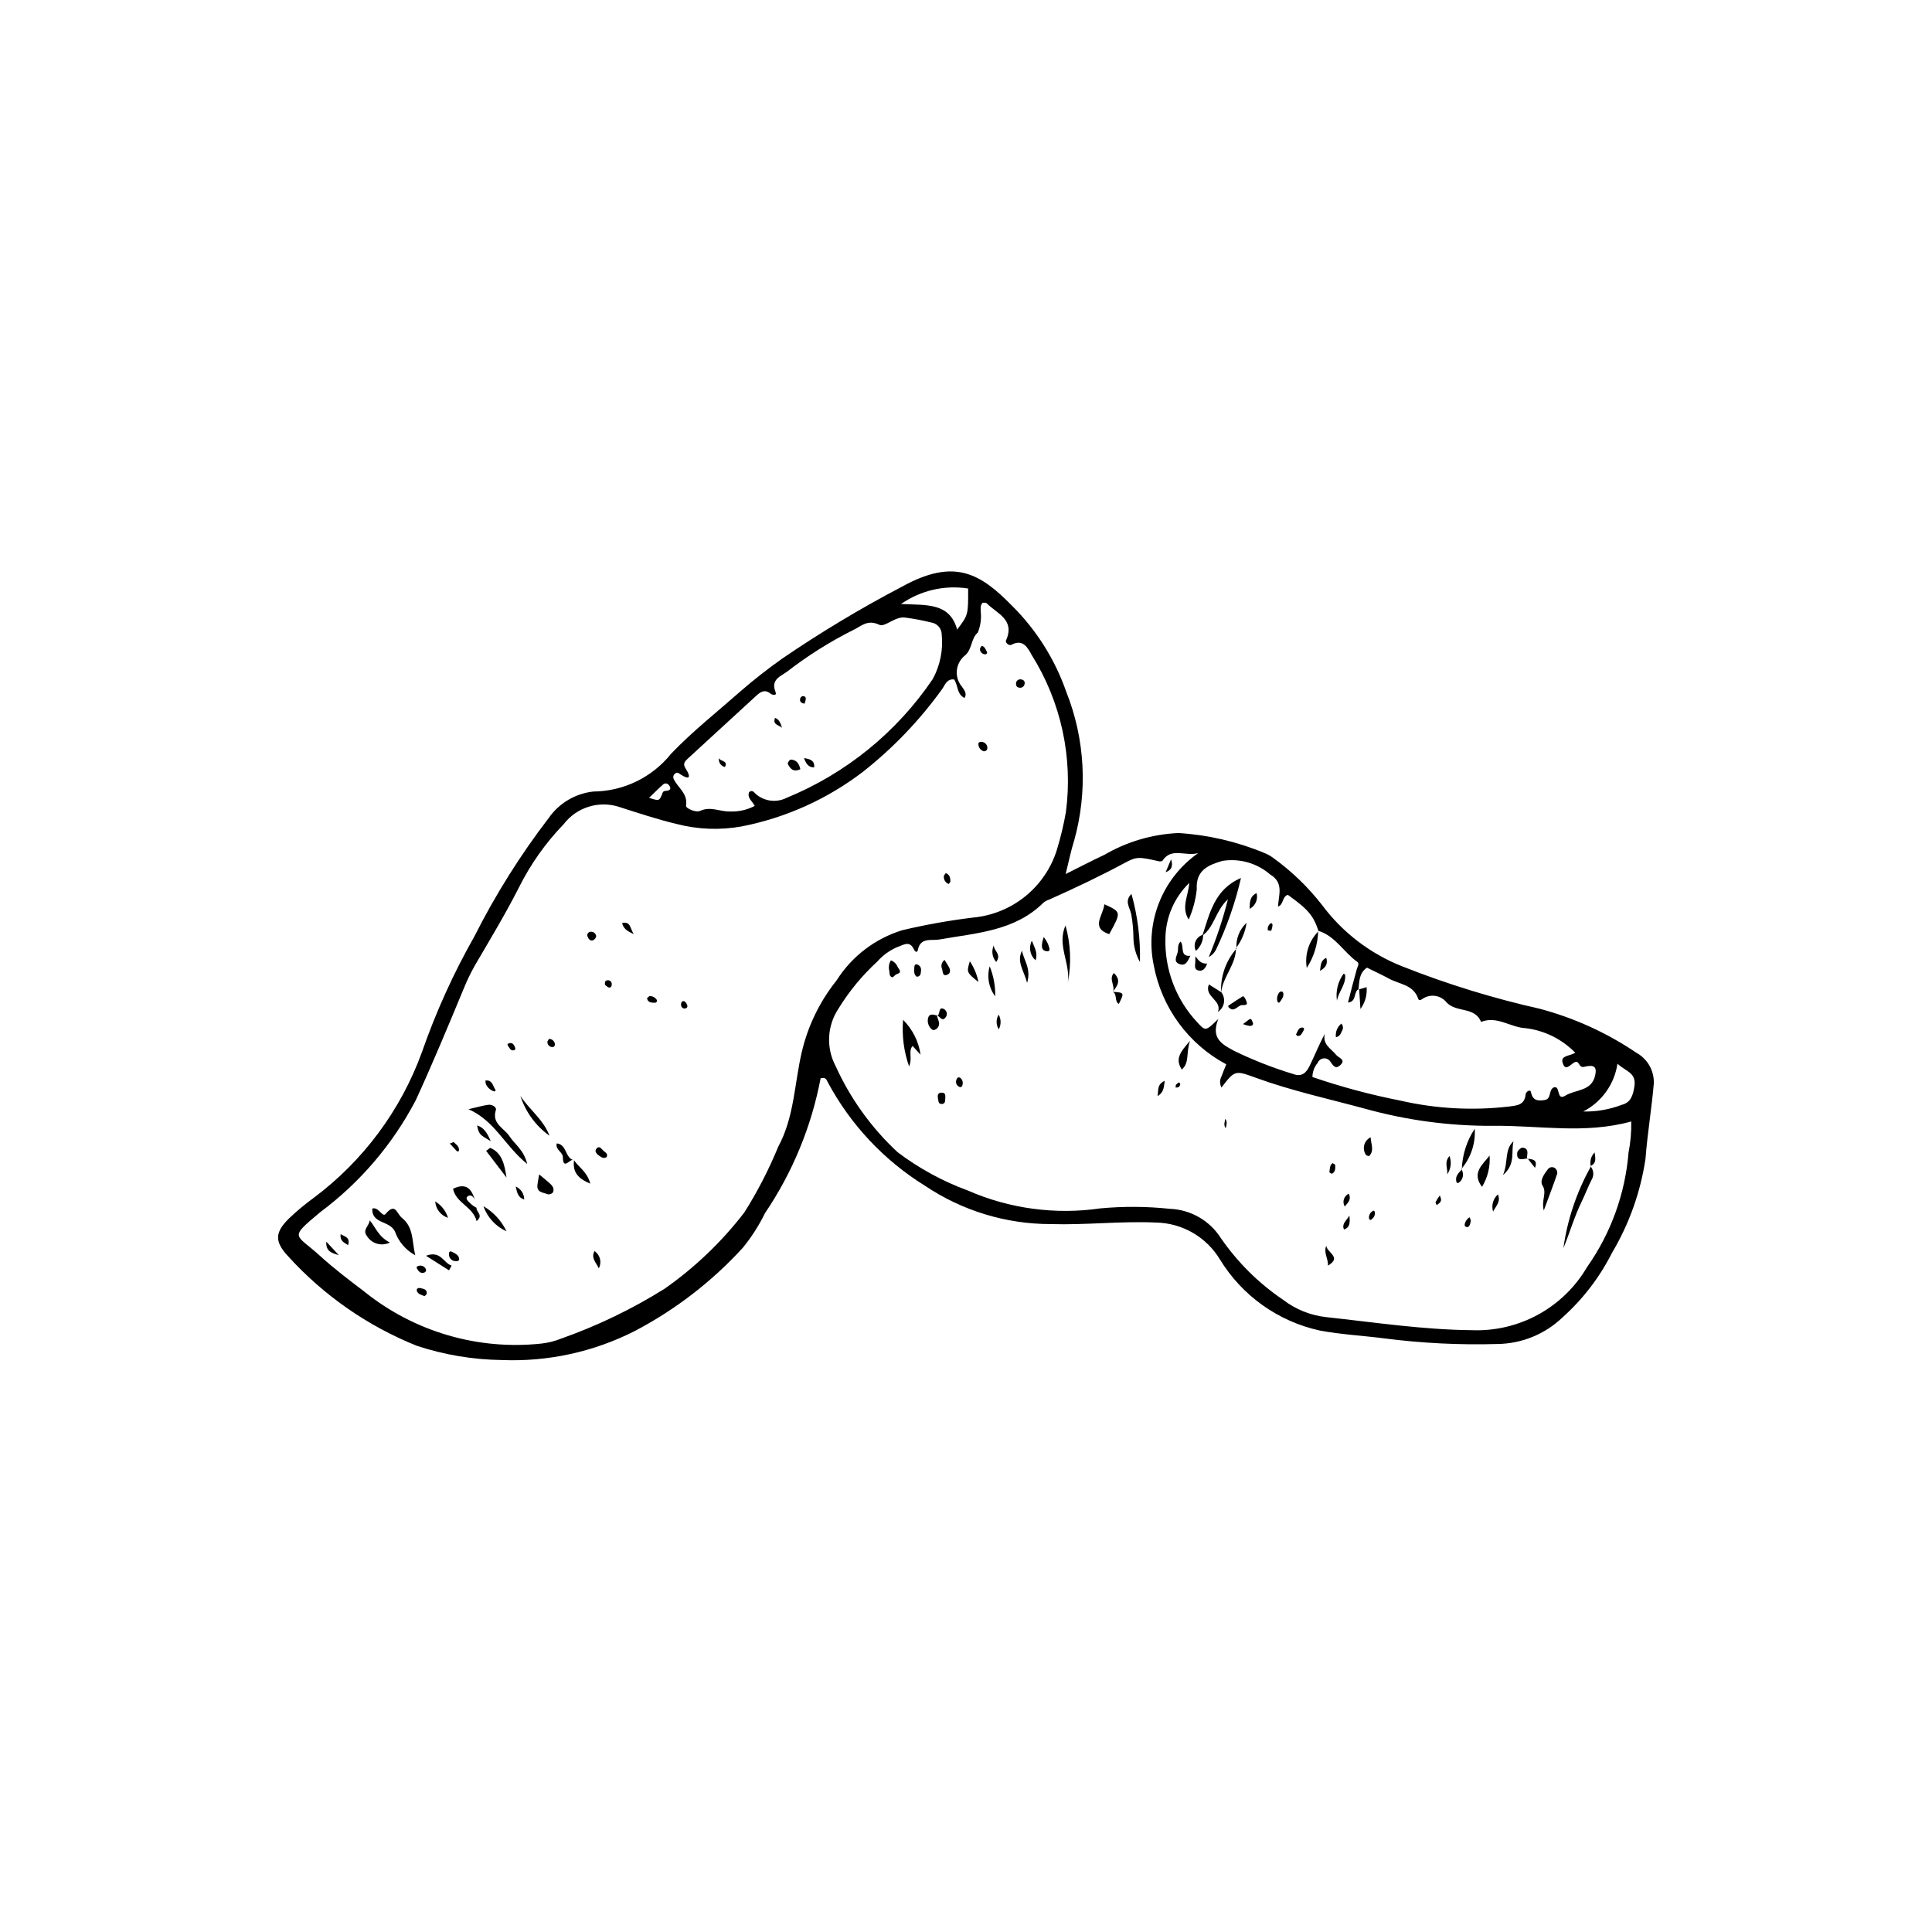 <?xml version="1.0" encoding="UTF-8"?>
<!-- Uploaded to: ICON Repo, www.iconrepo.com, Generator: ICON Repo Mixer Tools -->
<svg fill="#000000" width="800px" height="800px" version="1.1" viewBox="144 144 512 512" xmlns="http://www.w3.org/2000/svg">
 <g>
  <path d="m436.67 370.54c5.988-3.496 12.738-5.481 19.668-5.777 7.797 0.484 15.461 2.262 22.676 5.266 0.852 0.324 1.652 0.766 2.379 1.312 4.875 3.512 9.223 7.699 12.918 12.434 5.441 7.328 12.828 12.984 21.32 16.328 11.836 4.691 24.023 8.449 36.449 11.238 9.145 2.434 17.812 6.391 25.645 11.695 2.922 1.629 4.684 4.762 4.551 8.105-0.566 6.656-1.695 13.242-2.199 19.926-1.309 8.816-4.324 17.293-8.879 24.949-3.273 6.488-7.734 12.305-13.152 17.145-4.637 4.426-10.777 6.93-17.188 7.012-9.988 0.293-19.984-0.199-29.895-1.473-5.738-0.746-11.559-1.031-17.23-2.098-10.996-2.414-20.535-9.203-26.418-18.801-3.602-5.996-10.043-9.711-17.035-9.816-9.305-0.418-18.559 0.699-27.84 0.41-11.836 0-23.398-3.519-33.23-10.105-10.895-6.731-19.812-16.223-25.855-27.516-0.293-0.609-0.57-1.414-1.887-1-2.434 12.793-7.449 24.953-14.746 35.738-1.594 3.262-3.559 6.332-5.856 9.145-8.219 8.996-17.945 16.484-28.742 22.129-10.875 5.508-22.98 8.137-35.16 7.637-7.633-0.102-15.203-1.367-22.453-3.754-13.051-5.227-24.738-13.355-34.18-23.77-3.719-3.973-3.367-6.375 0.18-9.922h-0.004c2.106-2.016 4.348-3.883 6.707-5.594 13.047-9.77 22.973-23.125 28.559-38.438 3.703-10.652 8.363-20.945 13.926-30.754 5.57-11.047 12.16-21.551 19.684-31.367 2.742-3.953 7.059-6.523 11.836-7.059 8.043-0.066 15.625-3.75 20.645-10.035 5.644-5.898 12.117-11.008 18.262-16.43l-0.004 0.004c3.57-3.106 7.289-6.023 11.148-8.754 10.211-6.977 20.824-13.348 31.781-19.082 13.781-7.617 20.664-3.59 29.086 5h0.004c6.477 6.414 11.406 14.223 14.414 22.828 5.023 12.602 5.754 26.504 2.078 39.562-0.82 2.551-1.332 5.203-2.227 8.773 4.082-2.031 7.141-3.637 10.266-5.094zm64.562 39.148c0.781-3.004 1.504-5.93 2.328-8.828 0.195-0.688 0.785-1.496 0.129-1.961-3.606-2.559-5.82-6.871-10.363-8.238l0.105 0.098c-1.398-4.168-2.688-5.691-8.133-9.613-1.566 0.438-1.074 2.602-2.606 3.109 0.141-3.066 1.625-6.309-2.094-8.512h0.004c-3.477-3.008-8.109-4.324-12.652-3.598-3.598 1.074-7.094 2.359-6.793 7.547-0.301 2.762-1.02 5.461-2.137 8.004-2.039-3.246-0.156-6.09 0.164-9.727-3.988 3.856-6.269 9.145-6.336 14.691-0.234 8.27 2.82 16.293 8.488 22.316 2.156 2.332 2.16 2.332 5.531-0.941-2.102 5.242 1.137 6.766 4.188 8.457h0.004c5.059 2.457 10.301 4.512 15.684 6.144 2.348 0.859 3.481-0.461 4.305-2.137 1.355-2.754 2.488-5.617 4.035-8.547-0.664 2.91 1.699 3.945 3.023 5.617 0.625 0.793 2.769 1.242 0.98 2.793-1.137 0.988-1.688 0.152-2.441-0.875v-0.004c-0.352-0.656-1.051-1.051-1.793-1.004-0.742 0.043-1.391 0.52-1.66 1.211-0.891 1.043-1.379 2.367-1.383 3.734 7.637 2.613 15.445 4.707 23.367 6.262 9.359 2.141 19.012 2.672 28.551 1.574 2.254-0.301 4.32-0.332 4.586-3.293 0.051-0.574 1.215-1.441 1.395-0.57 0.469 2.269 1.766 2.383 3.559 2.141 2-0.273 1.008-2.598 2.465-3.356 1.91-0.684 0.613 3.719 3.106 2.172 2.707-1.68 6.965-1.074 7.902-5.383 0.473-2.184-0.176-2.93-2.894-2.254-1.539 0.383-1.211-1.754-2.496-1.23-1.082 0.441-2.504 2.727-3.254 0.094-0.539-1.898 1.895-1.668 3.363-2.598v-0.004c-3.516-3.594-8.145-5.887-13.137-6.5-4.023-0.172-7.582-3.363-11.828-1.66-1.625-4.098-6.484-2.406-9.082-5.106v-0.004c-1.539-1.98-4.359-2.418-6.43-1-0.484 0.348-0.945 0.57-1.16-0.07-1.246-3.691-4.938-3.777-7.668-5.262-1.906-1.035-3.879-1.941-5.887-2.938-2.164 1.457-2.012 3.703-2.254 5.797l0.168-0.16c-1.637 0.637-0.473 3.344-2.949 3.609zm-97.312-103.45c0.176 1.832-0.094 3.68-0.785 5.387-1.859 1.602-1.449 4.391-3.391 6.07l-0.004-0.004c-1.23 0.98-2.012 2.414-2.164 3.981-0.152 1.562 0.34 3.121 1.359 4.32 0.523 0.82 1.426 1.715 0.688 2.981-2.098-0.977-1.695-3.363-2.762-4.902-1.945-0.258-2.438 1.5-3.168 2.516l0.004-0.004c-5.945 8.27-13.016 15.66-21.016 21.957-9.426 7.215-20.391 12.16-32.035 14.453-5.773 1.059-11.707 0.84-17.383-0.641-5.082-1.207-10.242-2.93-15.324-4.555v-0.004c-5.34-1.664-11.148 0.18-14.551 4.617-4.816 4.984-8.836 10.68-11.922 16.887-3.547 6.981-7.594 13.664-11.535 20.414-1.168 2.051-2.195 4.176-3.074 6.363-4.113 9.902-8.223 19.809-12.699 29.547h-0.004c-6.102 11.645-14.75 21.77-25.297 29.621-8.434 7.066-6.609 5.602-0.09 11.539 3.75 3.414 7.82 6.488 11.863 9.566h-0.004c13.199 10.594 30.062 15.523 46.887 13.707 1.805-0.203 3.566-0.648 5.246-1.328 9.578-3.383 18.75-7.809 27.355-13.195 8.039-5.633 15.172-12.457 21.156-20.242 3.481-5.527 6.477-11.34 8.961-17.379 4.293-7.93 4.281-16.789 6.266-25.18 1.621-6.906 4.762-13.363 9.199-18.902 4.027-6.379 10.211-11.102 17.422-13.316 6.184-1.465 12.445-2.582 18.754-3.348 5.043-0.465 9.836-2.406 13.781-5.582s6.867-7.445 8.398-12.27c1.012-3.297 1.816-6.652 2.414-10.047 1.926-14.523-1.277-29.27-9.055-41.688-0.98-1.734-2.207-4.402-5.363-2.703-0.676 0.363-1.699-0.598-1.457-1.133 2.516-5.551-2.426-7.144-5.148-9.895-0.184-0.188-0.664-0.078-1.027-0.109-0.75 0.707-0.488 1.652-0.496 2.5zm135.78 136.12c-11.484 0.062-22.922-1.465-33.984-4.547-9.625-2.606-19.395-4.731-28.793-8.148-5.66-2.059-5.652-2.082-9.223 2.535-0.496-0.949-0.48-2.086 0.039-3.023 0.352-1.004 0.781-1.98 1.234-3.117-10.059-5.379-17.129-15.035-19.219-26.25-1.164-5.566-0.668-11.352 1.43-16.637s5.699-9.84 10.363-13.094c-3.394 0.957-7.094-1.617-9.465 2.004-0.121 0.188-0.641 0.238-0.934 0.172-5.246-1.18-5.894-1.297-9.031 0.398-6.562 3.543-13.293 6.719-20.094 9.758v-0.004c-0.523 0.168-1.012 0.426-1.445 0.762-7.684 7.648-17.898 8.07-27.676 9.816-2.043 0.363-4.957-0.68-5.656 2.742-0.199 0.977-0.832 0.344-1.008-0.043-1.199-2.621-2.824-1.211-4.527-0.664h-0.004c-2.004 0.875-3.793 2.184-5.238 3.828-4.012 3.684-7.488 7.91-10.328 12.555-1.457 2.227-2.289 4.805-2.41 7.461-0.125 2.656 0.469 5.297 1.715 7.648 3.906 8.633 9.496 16.398 16.438 22.844 5.656 4.269 11.91 7.684 18.562 10.129 11.055 4.84 23.242 6.484 35.184 4.746 6.109-0.566 12.258-0.527 18.359 0.117 5.523 0.203 10.59 3.106 13.555 7.769 4.43 6.418 10.016 11.957 16.473 16.328 3.328 2.559 7.297 4.156 11.473 4.613 12.828 1.383 25.57 3.332 38.562 3.457 6.129 0.242 12.207-1.188 17.586-4.133 5.379-2.945 9.855-7.301 12.953-12.594 6.312-8.957 10.109-19.441 10.992-30.363 0.535-2.707 0.773-5.465 0.711-8.223-12.312 3.418-24.484 1.008-36.594 1.156zm-197.21-88.363c0.152-0.215 0.398-0.348 0.664-0.352 0.266-0.004 0.52 0.117 0.68 0.328 2.242 2.336 5.754 2.926 8.641 1.457 15.723-6.449 29.188-17.398 38.715-31.473 1.969-3.621 2.793-7.758 2.371-11.859-0.035-1.539-1.156-2.84-2.672-3.102-2.281-0.57-4.594-1.012-6.922-1.316-2.719-0.461-5.422 2.629-6.945 1.898-3.156-1.508-4.781 0.387-6.906 1.383h-0.004c-6.184 3.098-12.051 6.789-17.516 11.027-1.656 1.211-4.441 2.09-3.07 5.391 0.449 1.086-0.879 0.812-1.324 0.449-1.555-1.273-2.719-0.426-3.828 0.59-6.043 5.523-12.07 11.059-18.086 16.609-0.809 0.746-1.453 1.391-0.539 2.734 0.914 1.348 1.715 3.465-1.387 1.473-0.43-0.273-0.863-0.719-1.441-0.23h-0.004c-0.457 0.316-0.621 0.922-0.387 1.426 1.062 2.336 3.805 3.797 3.273 7.086-0.113 0.691 2.574 1.918 3.762 1.371 2.742-1.262 5.199 0.215 7.777 0.168h-0.004c2.316 0.105 4.617-0.402 6.672-1.477-0.656-1.312-2.016-2.055-1.52-3.582zm55.164-43.152c2.941-3.879 2.941-3.879 2.91-10.879-6.234-0.977-12.605 0.496-17.781 4.109 6.82 0.312 12.887-0.398 14.871 6.769zm165.9 127.72h0.004c3.492 0.074 6.969-0.527 10.234-1.777 2.316-0.566 2.977-2.422 3.344-4.898 0.547-3.707-2.309-3.922-4.492-6v-0.004c-0.801 5.449-4.188 10.172-9.09 12.68zm-243.96-84.457c0.234-0.598 0.746-0.48 1.254-0.566 1.023-0.172 0.941-0.875 0.395-1.492-0.16-0.223-0.402-0.371-0.672-0.414-0.273-0.039-0.551 0.027-0.77 0.195-1.207 1.059-2.34 2.199-3.797 3.59 2.727 0.906 2.723 0.906 3.59-1.312z"/>
  <path d="m254.04 476.66c-0.895-3.84-0.387-7.359-3.496-9.887-1.477-1.203-1.719-4.188-4.356-1.059-0.855 1.012-1.875-2.016-3.535-1.426-0.145 4.129 4.551 3.109 5.988 6.023h0.004c0.949 2.711 2.871 4.973 5.394 6.348z"/>
  <path d="m268.16 437.95c7.047 3.121 9.621 9.742 15.555 14.516-0.875-3.711-3.301-5.195-4.684-7.328-1.418-2.188-4.797-3.316-3.613-6.988 0.242-0.746-1.035-1.5-1.996-1.371-1.445 0.191-2.859 0.621-5.262 1.172z"/>
  <path d="m269.88 462.14c-0.816-2.828-2.121-4.871-5.812-3.109 0.68 3.738 5.281 4.742 6.238 8.578 1.918-1.605-0.176-2.438-0.016-3.512-0.594-0.32-1.141-0.711-1.633-1.172-0.449-0.539-1.602-1.25-0.629-1.945 0.742-0.531 1.559 0.223 1.852 1.16z"/>
  <path d="m289.62 444.98c-1.59-4.297-5.359-6.906-7.715-10.574 1.363 4.266 4.07 7.973 7.715 10.574z"/>
  <path d="m247.32 473.29c-3.094-1.609-3.723-3.973-5.34-5.898-0.117 1.484-2 2.484-0.785 4.106h0.004c1.266 2.098 3.926 2.875 6.121 1.793z"/>
  <path d="m286.88 455.23c-0.23 1.391-0.371 2.082-0.453 2.781-0.25 2.098 1.613 1.977 2.777 2.5v-0.004c0.516 0.074 1.027-0.129 1.355-0.535 0.488-1.223-0.418-1.98-1.227-2.699-0.664-0.59-1.363-1.141-2.453-2.043z"/>
  <path d="m272.83 448.99c1.801 2.359 3.598 4.715 5.398 7.074-0.5-3.336-1.137-6.57-4.34-7.871z"/>
  <path d="m278.23 470.31c-1.324-2.781-3.457-5.102-6.117-6.656 1.043 2.965 3.254 5.371 6.117 6.656z"/>
  <path d="m263.68 479.4c-2.148-0.652-2.848-4.106-6.789-2.606l6.109 3.863z"/>
  <path d="m296.13 451.49c-0.395 2.875 0.793 4.762 4.301 6.18-0.805-3.106-3.059-4.344-4.32-6.195z"/>
  <path d="m296.11 451.48c-2.422-0.559-1.812-4.168-4.559-4.469-0.457 1.676 1.602 2.285 1.617 3.644 0.043 3.828 2.16-0.055 2.961 0.84z"/>
  <path d="m230.48 473.06c-0.199 2.582 1.523 3.066 3.301 3.547z"/>
  <path d="m274.06 446.43c-1.027-2.363-1.879-3.641-3.637-4.176 0.543 2.352 0.543 2.352 3.637 4.176z"/>
  <path d="m272.65 430.32c-0.004 0.309 0.027 0.613 0.09 0.914 0.418 0.977 1.25 1.715 2.269 2.016 0.09 0.023 0.375-0.32 0.367-0.332-0.648-0.801-0.707-2.031-1.785-2.512h-0.004c-0.309-0.059-0.621-0.09-0.938-0.086z"/>
  <path d="m302.69 480.11c0.852-1.59 0.352-3.566-1.148-4.562-0.949 1.84 0.348 2.918 1.148 4.562z"/>
  <path d="m308.87 388.61c0.309 1.332 1.129 2.094 3.078 2.918-1.062-1.617-0.762-3.379-3.078-2.918z"/>
  <path d="m404.66 343.08c0.258 0.051 0.527-0.027 0.723-0.203 0.195-0.176 0.301-0.438 0.277-0.699-0.012-0.715-0.492-1.332-1.184-1.516-0.469-0.16-1.211-0.062-1.191 0.449v0.004c-0.027 0.887 0.531 1.688 1.375 1.965z"/>
  <path d="m299.65 392.04c0.262 0.695 0.645 1.387 1.484 1.16h0.004c0.457-0.195 0.781-0.613 0.859-1.105-0.043-0.359-0.23-0.688-0.52-0.906-0.289-0.219-0.652-0.309-1.008-0.258-0.266 0.023-0.504 0.16-0.66 0.371s-0.215 0.48-0.16 0.738z"/>
  <path d="m256.54 487.5c0.199-0.242 0.543-0.465 0.559-0.707 0.074-1.191-0.949-1.242-1.715-1.43-0.527-0.129-1.141 0.141-0.887 0.805 0.328 0.859 1.273 1.016 2.043 1.332z"/>
  <path d="m394.14 376.11c-0.133 0.918 0.383 1.809 1.246 2.148 0.234-0.168 0.402-0.414 0.477-0.691 0.004-0.93-0.195-1.816-1.211-2.168-0.078-0.027-0.336 0.465-0.512 0.711z"/>
  <path d="m280.67 458.44c0.383 1.734 0.617 2.891 2.246 3.449v0.004c0.012-1.496-0.871-2.856-2.246-3.453z"/>
  <path d="m262.73 466.74c-0.559-1.82-1.77-3.371-3.398-4.356 0.137 2.008 1.48 3.734 3.398 4.356z"/>
  <path d="m234.27 471.04c-0.246 1.867 0.93 2.223 1.98 2.941 0.66-2.219-1.082-2.273-1.98-2.941z"/>
  <path d="m413.25 325.11c-0.004 0.566 0.188 1.043 0.805 1.113 0.34 0.09 0.699 0.023 0.984-0.176 0.289-0.203 0.469-0.52 0.5-0.867 0.055-0.258-0.004-0.527-0.16-0.738-0.156-0.211-0.398-0.344-0.66-0.363-0.336-0.105-0.703-0.051-0.992 0.152-0.289 0.203-0.465 0.527-0.477 0.879z"/>
  <path d="m289.06 420.04c-0.043 0.723 0.48 1.355 1.199 1.445 0.602 0.082 0.895-0.434 0.77-0.953l-0.004-0.004c-0.156-0.688-0.754-1.184-1.461-1.211-0.152-0.008-0.34 0.477-0.504 0.723z"/>
  <path d="m278.66 421.2c0.398 0.527 0.641 1.309 1.516 1.141 0.41-0.078 0.465-0.441 0.293-0.84-0.293-0.676-0.625-1.254-1.52-1.035-0.488 0.121-0.582 0.359-0.289 0.734z"/>
  <path d="m264.23 446.65-1.023 0.402c0.59 0.637 1.176 1.281 1.77 1.914 0.324 0.344 0.664 0.238 0.66-0.281-0.012-0.988-0.852-1.441-1.406-2.035z"/>
  <path d="m304.76 450.64c0.441-0.871-0.348-1.223-0.789-1.629-0.559-0.512-1.211-1.672-2.019-0.441-0.41 0.625 0.242 1.324 0.852 1.734 0.582 0.398 1.195 0.805 1.957 0.336z"/>
  <path d="m264.64 478.21c0.57 0.098 1.129-0.047 1.027-0.691-0.152-0.965-1.051-1.332-1.82-1.742-0.828-0.445-0.879 0.266-0.867 0.707 0.016 0.922 0.738 1.672 1.66 1.727z"/>
  <path d="m254.5 480.18c0.371 0.648 0.809 1.262 1.66 1.137 0.602-0.086 0.949-0.543 0.633-1.125-0.375-0.648-1.152-0.945-1.863-0.719-0.484 0.102-0.617 0.379-0.43 0.707z"/>
  <path d="m404.14 315.15c-0.156 0.293-0.469 0.609-0.438 0.879 0.012 0.742 0.605 1.344 1.348 1.367 0.191 0.027 0.375-0.066 0.473-0.23 0.098-0.168 0.082-0.375-0.035-0.527-0.32-0.594-0.523-1.332-1.348-1.488z"/>
  <path d="m304.33 404.99c0.301 0.207 0.688 0.676 1.109 0.715 0.59 0.051 0.727-0.531 0.672-1.055v-0.004c-0.027-0.262-0.16-0.5-0.371-0.664-0.207-0.16-0.473-0.234-0.73-0.199-0.602 0.004-0.789 0.469-0.68 1.207z"/>
  <path d="m316.12 407.97c-0.23 0.227-0.676 0.496-0.641 0.656 0.266 1.133 1.273 1.094 2.129 1.113v0.004c0.195-0.023 0.363-0.145 0.441-0.328 0.078-0.18 0.055-0.387-0.066-0.543-0.434-0.59-1.129-0.926-1.863-0.902z"/>
  <path d="m325.39 411.28c0.602-0.047 0.926-0.398 0.715-0.949-0.152-0.402-0.504-0.945-0.844-1.008-0.547-0.105-0.816 0.422-0.785 0.973h0.004c0.004 0.512 0.398 0.938 0.91 0.984z"/>
  <path d="m565.59 453.15c-3.75 6.699-6.215 14.039-7.277 21.645 1.688-4.102 2.898-8.387 4.856-12.371 0.953-1.941 1.684-4 2.691-5.91h0.004c0.629-1.133 0.461-2.543-0.422-3.492z"/>
  <path d="m387.96 423.52c-0.492-3.508-2.121-6.754-4.633-9.25-0.344 4.184 0.199 8.391 1.594 12.348 0.973-2.414-0.293-4.031 0.93-5.434z"/>
  <path d="m436.67 383.64c-0.328 3.055-3.746 6.234 1.281 7.926 3.234-5.875 3.234-5.875-1.281-7.926z"/>
  <path d="m446.1 398.95c0.156-6.09-0.602-12.168-2.242-18.035-2 1.879-0.383 3.641-0.043 5.477l-0.004 0.004c0.344 1.953 0.527 3.93 0.559 5.914-0.004 2.324 0.594 4.613 1.73 6.641z"/>
  <path d="m426.38 389.28c-2.371 5.102 1.344 10.004 0.613 15.109v0.004c0.965-5.016 0.758-10.191-0.613-15.113z"/>
  <path d="m553.12 464.79c1.426-3.856 2.555-6.805 3.574-9.789l-0.004-0.004c0.055-0.52-0.145-1.035-0.535-1.383-0.285-0.234-0.652-0.344-1.016-0.301s-0.695 0.23-0.918 0.523c-0.992 1.285-2.254 3.035-1.434 4.348 1.246 1.996-0.375 3.781 0.332 6.606z"/>
  <path d="m538.76 450.23c-1.809 2.402-4.863 4.527-2.008 8.305 1.512-2.492 2.211-5.394 2.008-8.305z"/>
  <path d="m414.85 395.93c-1.496 2.934 0.441 5.137 1.344 8.535 1.156-3.832-0.926-6.008-1.344-8.535z"/>
  <path d="m531.25 453.81c2.535-2.957 3.816-6.785 3.57-10.672-2.125 3.207-3.312 6.945-3.426 10.789z"/>
  <path d="m545.1 446.43c-2.477 2.285-1.316 5.445-2.785 8.957 3.445-2.914 2.074-6.199 2.785-8.957z"/>
  <path d="m459.38 419.82c-2.481 2.871-4.098 4.723-2.188 7.617 2.133-1.883 1.055-4.41 2.188-7.617z"/>
  <path d="m407.74 408.03c0.059-2.719-0.438-5.426-1.465-7.949-0.797 2.734-0.254 5.684 1.465 7.949z"/>
  <path d="m507.24 445.4c-0.84 0.398-1.461 1.145-1.699 2.039-0.238 0.898-0.074 1.855 0.453 2.617 0.098 0.199 0.812 0.367 0.91 0.258 1.371-1.543 0.371-3.141 0.336-4.914z"/>
  <path d="m495.91 479.4c3.805-2.191-0.246-3.434-0.434-5.25-0.809 1.797 0.586 3.414 0.434 5.25z"/>
  <path d="m392.39 413.14c-1.02-0.277-2.184-0.684-2.481 0.832-0.18 1.07 0.223 2.16 1.062 2.852 0.516 0.422 1.387-0.129 1.723-0.785 0.543-1.062-0.32-2.019-0.398-3.047z"/>
  <path d="m380.1 398.5c-0.516 0.812-0.672 1.805-0.43 2.738 0.078 0.652-0.023 1.531 0.762 1.742 0.305 0.082 0.758-0.68 1.215-0.82 1.598-0.496 0.559-1.266 0.23-1.922l0.004-0.004c-0.324-0.801-0.973-1.43-1.781-1.734z"/>
  <path d="m403.3 404.25c-0.391-1.969-1.164-3.84-2.281-5.504-0.883 2.945-0.883 2.945 2.281 5.504z"/>
  <path d="m548.66 451.08c-0.051-1.121 0.746-2.648-1.105-2.949-0.43-0.07-1.406 0.781-1.465 1.285-0.285 2.402 1.383 1.773 2.731 1.562z"/>
  <path d="m420.6 392.33c-0.633 1.922-0.871 3.516 0.684 3.746 1.461 0.219 0.629-1.199 0.453-1.898v0.004c-0.305-0.66-0.684-1.281-1.137-1.852z"/>
  <path d="m386.91 402.82c0.27 0.031 0.543-0.051 0.75-0.227 0.203-0.176 0.328-0.43 0.34-0.703 0.176-0.891 0.195-1.801-0.801-2.246-0.785-0.352-0.879 0.367-0.91 0.832-0.047 0.836-0.145 1.73 0.621 2.344z"/>
  <path d="m417.45 393.31c-0.895 1.746-0.492 3.879 0.98 5.18 0.668-1.914-0.219-3.231-0.98-5.18z"/>
  <path d="m394.32 398.39c-0.785 0.551-1.055 1.59-0.637 2.453 0.203 0.703 0.043 2.047 1.449 1.426 0.746-0.328 0.754-1.156 0.41-1.855-0.297-0.605-0.695-1.16-1.223-2.023z"/>
  <path d="m407.37 394.51c-0.688 1.469-0.438 3.207 0.637 4.418 1.516-2.043-0.73-3.023-0.637-4.418z"/>
  <path d="m438.92 406.82c1.223 0.738 0.348 2.496 1.574 3.234 1.496-2.996 1.496-2.996-1.641-3.219z"/>
  <path d="m527.52 455.22c0.992-1.422 1.223-3.242 0.613-4.867-1.539 1.719-0.367 3.391-0.613 4.867z"/>
  <path d="m540.96 460.53c-1.277 1.141-1.773 2.914-1.273 4.547 0.809-1.543 2.082-2.644 1.273-4.547z"/>
  <path d="m438.86 406.83c1.305-1.539 2.332-3.102 0.316-4.969-1.426 1.645 0.418 3.328-0.223 4.926l0.004 0.004c-0.031 0.02-0.062 0.031-0.098 0.039z"/>
  <path d="m392.3 413c0.695 0.383 1.336 1.68 2.125 0.801 0.418-0.363 0.594-0.93 0.457-1.469-0.133-0.535-0.559-0.949-1.098-1.074-1.117-0.219-0.582 1.48-1.375 1.914-0.016-0.023-0.109-0.172-0.109-0.172z"/>
  <path d="m454.35 371.74-1.449 3.41c1.723-0.617 1.961-1.766 1.449-3.41z"/>
  <path d="m398.2 432c0.156 0.109 0.355 0.125 0.527 0.047s0.285-0.246 0.305-0.434c0.254-0.688 0.055-1.465-0.508-1.941-0.531-0.391-0.961-0.012-1.094 0.559h0.004c-0.25 0.703 0.086 1.473 0.766 1.77z"/>
  <path d="m452.67 430.42c-2.172 1.027-1.59 2.535-1.918 4.055 1.805-1.059 1.629-2.438 1.918-4.055z"/>
  <path d="m392.56 435c0.164 0.645 0.008 1.586 1.016 1.57 0.961-0.016 0.891-0.82 0.934-1.543 0.043-0.781 0.043-1.473-0.969-1.461-0.941 0.012-1.141 0.621-0.98 1.434z"/>
  <path d="m501.61 466.14c-0.836 1.398-2.109 2.191-1.434 3.691 1.57-0.547 1.621-1.801 1.434-3.691z"/>
  <path d="m408.66 412.89c-0.734 1.199-0.727 2.711 0.023 3.902 0.652-1.223 0.645-2.691-0.023-3.902z"/>
  <path d="m455.54 432.21c0.281-0.035 0.641 0.02 0.824-0.133 0.223-0.191 0.488-0.641 0.406-0.828-0.375-0.844-0.738 0.004-1.062 0.129-0.141 0.055-0.117 0.543-0.168 0.832z"/>
  <path d="m468.7 440.5c-0.117 0.848-0.492 1.668 0.125 2.481 0.203-0.852 0.504-1.664-0.125-2.481z"/>
  <path d="m565.45 453.02c1.707-0.738 1.348-2.031 1.141-3.617-0.969 0.984-1.348 2.41-0.992 3.746z"/>
  <path d="m548.81 450.98 1.977 2.512c0.812-2.148-0.621-2.309-2.121-2.414z"/>
  <path d="m497.14 452.24c-0.809 0.602-0.684 1.551-0.836 2.379-0.02 0.102 0.574 0.484 0.711 0.414 0.93-0.492 0.852-1.434 0.828-2.293-0.004-0.168-0.445-0.324-0.703-0.5z"/>
  <path d="m531.39 453.93c-0.91 0.98-1.938 1.918-1.348 3.469 0.031 0.078 0.367 0.141 0.461 0.074 0.598-0.375 1.016-0.977 1.156-1.664 0.141-0.691-0.004-1.406-0.402-1.988z"/>
  <path d="m525.56 460.8c-0.406 0.562-0.777 1.148-1.109 1.758-0.086 0.184 0.184 0.539 0.293 0.816 0.527-0.406 1.188-0.734 1.152-1.535v0.004c-0.07-0.359-0.18-0.711-0.336-1.043z"/>
  <path d="m501.44 460.34c-0.617 0.281-1.086 0.812-1.293 1.457-0.203 0.648-0.125 1.352 0.219 1.938 0.922-1.086 1.816-1.883 1.074-3.394z"/>
  <path d="m506.81 466.93c0.199 0.457 0.445 0.473 0.793 0.109v-0.004c0.566-0.418 0.852-1.117 0.734-1.812-0.133-0.477-0.426-0.461-0.793-0.117-0.555 0.43-0.836 1.125-0.734 1.824z"/>
  <path d="m533.44 466.58c-0.984 0.586-1.602 2.137-1.125 2.434 1.043 0.656 1.309-0.613 1.449-1.449 0.051-0.297-0.203-0.645-0.324-0.984z"/>
  <path d="m464.33 397.63c0.797-0.422 1.449-1.07 1.875-1.863 2.914-6.098 5.148-12.5 6.668-19.086-7.039 3-8.273 9.371-10.234 15.27 3.188-2.266 3.473-6.625 6.773-9.629-1.312 5.223-3.012 10.34-5.082 15.309z"/>
  <path d="m467.6 406.92-3.227-2.035c-1.359 3.269 3.582 4.172 2.387 7.273 0.852-0.551 1.43-1.434 1.594-2.434 0.164-1-0.102-2.019-0.73-2.812z"/>
  <path d="m493.44 390.76c-2.57 2.547-3.734 6.184-3.129 9.75 1.898-2.941 2.945-6.348 3.019-9.848z"/>
  <path d="m467.62 406.91c0.508-4.156 3.953-7.328 3.926-11.664l0.145 0.145h-0.004c-2.793 3.172-4.258 7.301-4.09 11.527z"/>
  <path d="m459.47 397.29c-2.957 0.32-1.535-2.652-2.625-3.758-0.832 0.836-0.566 1.797-0.715 2.652-0.195 1.133-1.32 2.57 0.352 3.269 1.836 0.77 2.332-0.953 2.984-2.168z"/>
  <path d="m500.07 402.04c-1.508 2.062-2.141 4.637-1.758 7.164 0.379-2.41 2.445-4.262 2.156-6.883-0.016-0.105-0.262-0.188-0.398-0.281z"/>
  <path d="m469.52 410.51c0.012 0.086-0.023 0.309 0.074 0.414 1.516 1.625 2.438-0.641 3.668-0.566 1.797 0.113 1.086-0.84 0.793-1.609-0.141-0.301-0.348-0.57-0.609-0.781-1.316 0.809-2.606 1.668-3.926 2.543z"/>
  <path d="m471.54 395.25c1.5-1.949 2.469-4.254 2.809-6.688-1.883 1.75-2.863 4.262-2.668 6.824z"/>
  <path d="m504.19 406.08 0.34 5.316c1.23-1.668 1.812-3.727 1.637-5.789-0.793 0.234-1.465 0.43-2.141 0.629z"/>
  <path d="m475.16 384.86c1.527-0.781 2.293-2.531 1.832-4.184-1.848 0.938-1.777 2.473-1.832 4.184z"/>
  <path d="m463.89 399.35c-1.523 0.145-2.324-0.863-3.09-1.938-0.027 0.359-0.035 0.719-0.027 1.082 0.074 0.988-0.582 2.394 0.887 2.711 1.195 0.254 1.891-0.742 2.231-1.855z"/>
  <path d="m499.46 415.27c-1.066 0.871-1.609 2.231-1.43 3.598 1.086-0.199 1.305-1.027 1.605-1.672h-0.004c0.414-0.598 0.344-1.41-0.172-1.926z"/>
  <path d="m495.48 397.83c-1.473 0.652-1.453 1.855-1.664 3.457 1.559-0.91 2.117-1.812 1.664-3.457z"/>
  <path d="m473.42 415.39c0.602 0.25 1.23 0.418 1.871 0.5 0.523-0.031 1.047-0.391 0.656-1.059-0.207-0.352-0.297-1.176-1.07-0.555-0.402 0.328-0.82 0.633-1.457 1.113z"/>
  <path d="m487.43 418.21c0.078-0.152 0.156 0.32 0.535 0.332 0.867 0.023 1.082-0.797 1.461-1.387 0.27-0.418 0.211-0.801-0.266-0.84-0.895-0.07-1.152 0.688-1.73 1.895z"/>
  <path d="m480 390.55c0.305 0.043 0.84 0.18 0.871 0.109 0.195-0.457 0.316-0.938 0.359-1.43 0.031-0.453-0.328-0.719-0.559-0.488-0.551 0.426-0.812 1.125-0.672 1.809z"/>
  <path d="m460.93 395.99c1.234-1.074 1.934-2.637 1.914-4.273-0.883 0.227-1.613 0.844-1.984 1.676-0.371 0.832-0.348 1.789 0.07 2.598z"/>
  <path d="m482.74 409.71c0.133-0.027 0.336-0.012 0.387-0.094 0.531-0.832 1.316-1.609 0.852-2.723v-0.004c-0.25-0.141-0.559-0.156-0.82-0.035-0.598 0.645-0.844 1.539-0.664 2.398 0.016 0.16 0.16 0.305 0.246 0.457z"/>
  <path d="m356.1 347.84c-0.32-1.438-0.992-2.481-2.543-2.547-0.266-0.012-0.895 0.891-0.789 1.113 0.617 1.34 1.527 2.305 3.332 1.434z"/>
  <path d="m334.53 344.91c-0.188 1.082 0.512 2.121 1.59 2.356 0.918-1.766-1.273-1.438-1.59-2.356z"/>
  <path d="m357.07 344.91c0.582 1.57 1.223 2.461 2.695 2.461 0.152-1.594-0.707-2.195-2.695-2.461z"/>
  <path d="m357.2 330.49c0.199-0.441 0.316-0.918 0.348-1.398-0.078-0.617-0.664-0.746-1.16-0.469-0.25 0.211-0.387 0.523-0.379 0.852 0.02 0.629 0.516 0.879 1.191 1.016z"/>
  <path d="m351.25 336.89c-0.359-1.051-0.664-2.25-1.855-2.637-0.75 1.918 1.148 1.859 1.855 2.637z"/>
 </g>
</svg>